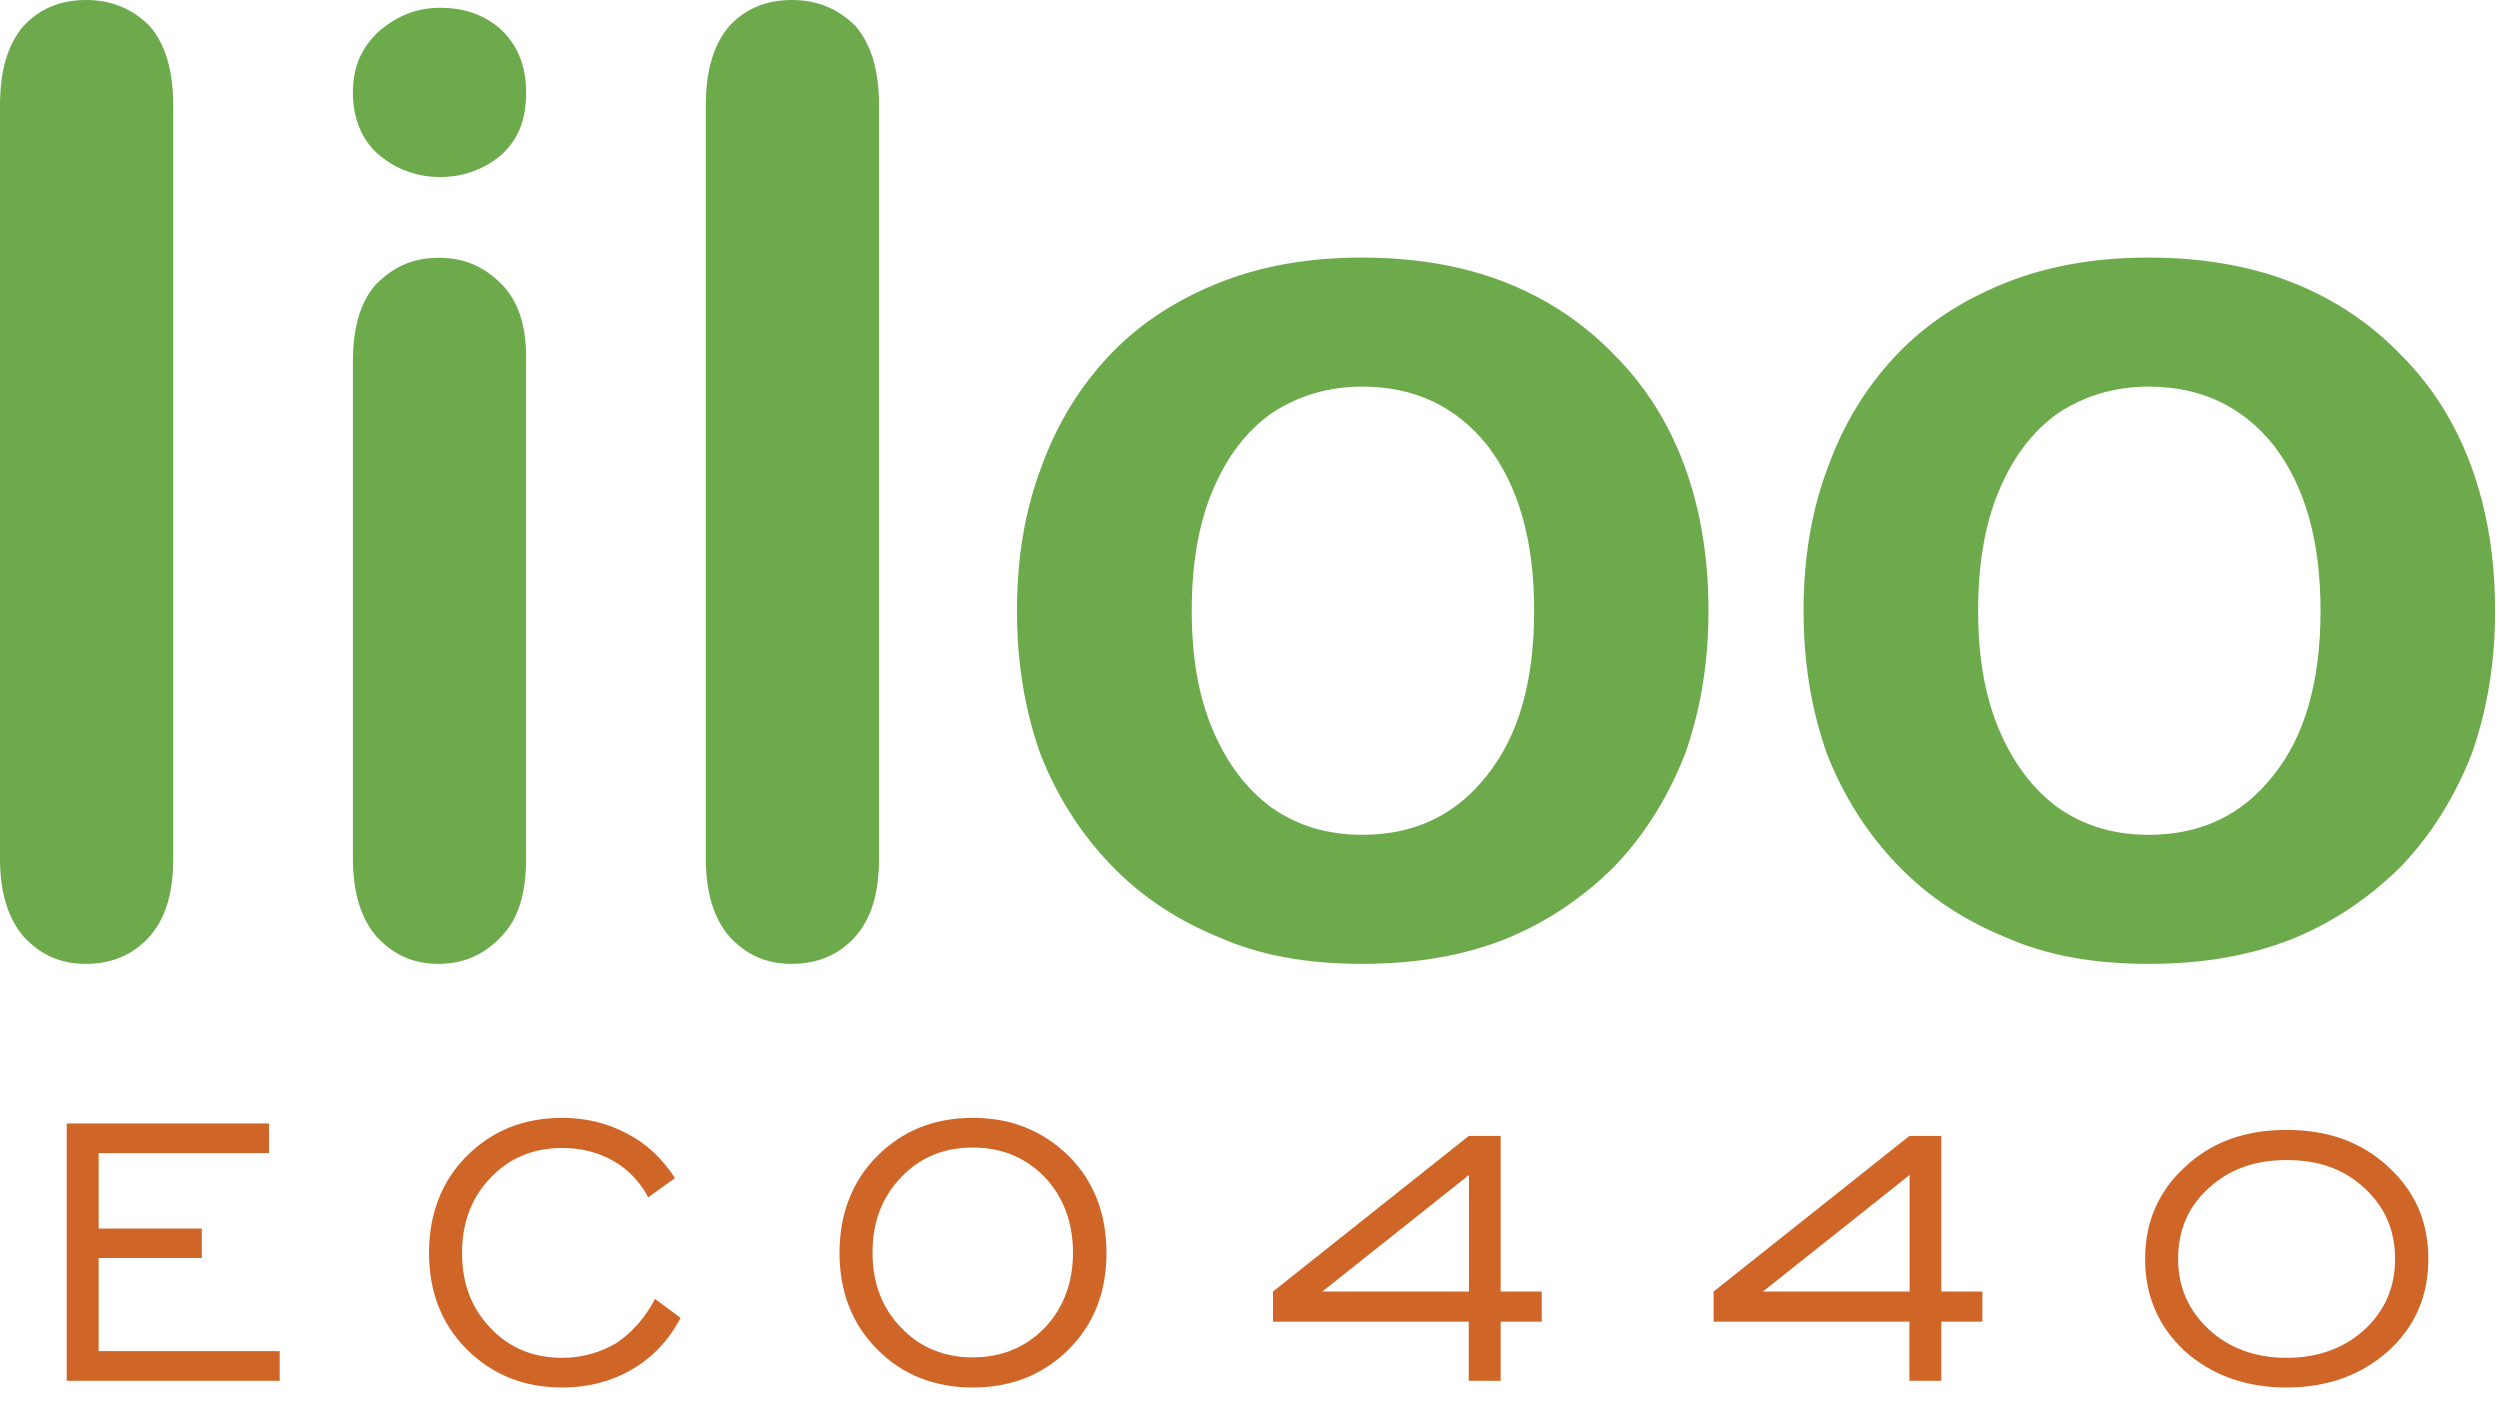 <?xml version="1.0" encoding="UTF-8"?> <svg xmlns="http://www.w3.org/2000/svg" width="112" height="63" viewBox="0 0 112 63" fill="none"><g clip-path="url(#clip0_558_2624)"><path d="M2.99 61.86V50.33H12.05V51.66H4.42V55.04H9.04V56.36H4.42V60.53H12.53V61.86H2.99Z" fill="#CF6627"></path><path d="M29.33 58.18L30.49 59.04C29.96 60.05 29.23 60.82 28.31 61.35C27.41 61.88 26.36 62.16 25.19 62.16C23.46 62.16 22.05 61.58 20.91 60.45C19.78 59.32 19.22 57.86 19.22 56.13C19.22 54.4 19.78 52.92 20.91 51.79C22.04 50.66 23.45 50.08 25.19 50.08C26.26 50.08 27.22 50.32 28.1 50.79C28.98 51.24 29.68 51.92 30.24 52.78L29.04 53.64C28.68 52.96 28.16 52.4 27.48 52.01C26.8 51.62 26.03 51.43 25.19 51.43C23.89 51.43 22.82 51.88 21.98 52.76C21.12 53.66 20.7 54.77 20.7 56.14C20.7 57.51 21.13 58.62 21.98 59.5C22.81 60.38 23.88 60.83 25.19 60.83C26.09 60.83 26.9 60.59 27.61 60.17C28.29 59.72 28.89 59.06 29.34 58.2L29.33 58.18Z" fill="#CF6627"></path><path d="M43.58 62.16C41.85 62.16 40.41 61.58 39.3 60.45C38.17 59.32 37.61 57.86 37.61 56.13C37.61 54.4 38.17 52.92 39.3 51.79C40.43 50.66 41.84 50.08 43.58 50.08C45.32 50.08 46.72 50.66 47.88 51.79C49.01 52.92 49.57 54.38 49.57 56.13C49.57 57.88 49.01 59.32 47.88 60.45C46.75 61.58 45.31 62.16 43.58 62.16ZM43.58 60.81C44.88 60.81 45.95 60.36 46.81 59.48C47.64 58.6 48.07 57.47 48.07 56.12C48.07 54.77 47.64 53.62 46.81 52.74C45.95 51.86 44.89 51.41 43.58 51.41C42.27 51.41 41.21 51.86 40.37 52.74C39.51 53.64 39.09 54.75 39.09 56.12C39.09 57.49 39.52 58.6 40.37 59.48C41.2 60.36 42.3 60.81 43.58 60.81Z" fill="#CF6627"></path><path d="M65.8 61.86V59.21H57.03V57.86L65.8 50.89H67.23V57.86H69.07V59.21H67.23V61.86H65.8ZM59.24 57.86H65.81V52.64L59.24 57.86Z" fill="#CF6627"></path><path d="M85.54 61.86V59.21H76.77V57.86L85.54 50.89H86.97V57.86H88.81V59.21H86.97V61.86H85.54ZM78.98 57.86H85.55V52.64L78.98 57.86Z" fill="#CF6627"></path><path d="M102.44 62.16C100.6 62.16 99.08 61.6 97.88 60.53C96.7 59.44 96.1 58.05 96.1 56.4C96.1 54.75 96.7 53.36 97.9 52.27C99.08 51.16 100.59 50.62 102.43 50.62C104.27 50.62 105.79 51.15 106.99 52.27C108.19 53.36 108.79 54.73 108.79 56.4C108.79 58.07 108.19 59.44 106.99 60.53C105.79 61.6 104.27 62.16 102.43 62.16H102.44ZM102.44 60.83C103.85 60.83 105.01 60.4 105.93 59.57C106.85 58.71 107.3 57.67 107.3 56.4C107.3 55.13 106.85 54.07 105.93 53.23C105.01 52.37 103.86 51.97 102.44 51.97C101.02 51.97 99.87 52.38 98.95 53.23C98.03 54.06 97.58 55.11 97.58 56.4C97.58 57.69 98.05 58.71 98.97 59.57C99.87 60.4 101.04 60.83 102.43 60.83H102.44Z" fill="#CF6627"></path><path d="M0 38.45V4.73C0 3.15 0.35 1.98 1.05 1.17C1.75 0.41 2.68 0 3.85 0C5.02 0 5.95 0.41 6.71 1.17C7.41 1.99 7.76 3.15 7.76 4.73V38.45C7.76 40.03 7.41 41.19 6.65 42.01C5.95 42.77 5.02 43.18 3.85 43.18C2.68 43.18 1.81 42.77 1.05 41.95C0.35 41.13 0 39.97 0 38.45ZM19.72 7.93C18.67 7.93 17.74 7.58 16.98 6.94C16.22 6.3 15.81 5.31 15.81 4.14C15.81 2.97 16.22 2.1 16.98 1.4C17.8 0.7 18.67 0.35 19.72 0.35C20.77 0.35 21.65 0.64 22.4 1.28C23.16 1.98 23.57 2.91 23.57 4.14C23.57 5.37 23.22 6.24 22.46 6.94C21.7 7.58 20.77 7.93 19.72 7.93ZM23.57 15.99V38.45C23.57 40.03 23.22 41.19 22.46 41.95C21.7 42.77 20.77 43.18 19.66 43.18C18.49 43.18 17.62 42.77 16.86 41.95C16.16 41.13 15.81 39.97 15.81 38.45V16.22C15.81 14.64 16.16 13.48 16.86 12.72C17.62 11.96 18.49 11.55 19.66 11.55C20.83 11.55 21.7 11.96 22.46 12.72C23.22 13.48 23.57 14.59 23.57 15.99ZM31.62 38.45V4.73C31.62 3.15 31.97 1.99 32.67 1.17C33.37 0.41 34.3 0 35.47 0C36.64 0 37.57 0.41 38.33 1.17C39.03 1.99 39.38 3.15 39.38 4.73V38.45C39.38 40.03 39.03 41.19 38.27 42.01C37.57 42.77 36.64 43.18 35.47 43.18C34.3 43.18 33.43 42.77 32.67 41.95C31.97 41.13 31.62 39.97 31.62 38.45ZM76.54 27.36C76.54 29.69 76.19 31.79 75.49 33.78C74.73 35.71 73.68 37.4 72.34 38.8C70.94 40.2 69.31 41.31 67.44 42.07C65.51 42.83 63.41 43.18 61.02 43.18C58.63 43.18 56.53 42.83 54.66 42.01C52.79 41.25 51.16 40.2 49.76 38.74C48.42 37.34 47.37 35.71 46.61 33.78C45.91 31.8 45.56 29.7 45.56 27.36C45.56 25.02 45.91 22.87 46.67 20.88C47.37 18.95 48.42 17.26 49.76 15.86C51.1 14.46 52.74 13.41 54.66 12.65C56.59 11.89 58.69 11.54 61.02 11.54C63.35 11.54 65.51 11.89 67.44 12.65C69.37 13.41 71 14.52 72.34 15.92C73.74 17.32 74.79 19.01 75.49 20.94C76.19 22.87 76.54 25.02 76.54 27.36ZM68.73 27.36C68.73 24.21 68.03 21.76 66.63 19.95C65.23 18.2 63.36 17.32 61.03 17.32C59.51 17.32 58.17 17.73 57 18.49C55.83 19.31 54.96 20.47 54.32 21.99C53.68 23.51 53.39 25.32 53.39 27.36C53.39 29.4 53.68 31.15 54.32 32.67C54.96 34.19 55.84 35.35 56.95 36.17C58.12 36.99 59.46 37.4 61.03 37.4C63.36 37.4 65.23 36.52 66.63 34.72C68.03 32.97 68.73 30.52 68.73 27.37V27.36ZM111.78 27.36C111.78 29.69 111.43 31.79 110.73 33.78C109.97 35.71 108.92 37.4 107.58 38.8C106.18 40.2 104.55 41.31 102.68 42.07C100.75 42.83 98.65 43.18 96.26 43.18C93.87 43.18 91.77 42.83 89.9 42.01C88.03 41.25 86.4 40.2 85 38.74C83.66 37.34 82.61 35.71 81.85 33.78C81.15 31.8 80.8 29.7 80.8 27.36C80.8 25.02 81.15 22.87 81.91 20.88C82.61 18.95 83.66 17.26 85 15.86C86.34 14.46 87.98 13.41 89.9 12.65C91.83 11.89 93.93 11.54 96.26 11.54C98.59 11.54 100.75 11.89 102.68 12.65C104.61 13.41 106.24 14.52 107.58 15.92C108.98 17.32 110.03 19.01 110.73 20.94C111.43 22.87 111.78 25.02 111.78 27.36ZM103.96 27.36C103.96 24.21 103.26 21.76 101.86 19.95C100.46 18.2 98.59 17.32 96.26 17.32C94.74 17.32 93.4 17.73 92.23 18.49C91.06 19.31 90.19 20.47 89.55 21.99C88.91 23.51 88.62 25.32 88.62 27.36C88.62 29.4 88.91 31.15 89.55 32.67C90.19 34.19 91.07 35.35 92.18 36.17C93.35 36.99 94.69 37.4 96.26 37.4C98.59 37.4 100.46 36.52 101.86 34.72C103.26 32.97 103.96 30.52 103.96 27.37V27.36Z" fill="#6CAA4B"></path></g><defs><clipPath id="clip0_558_2624"><rect width="111.78" height="62.16" fill="white"></rect></clipPath></defs></svg> 